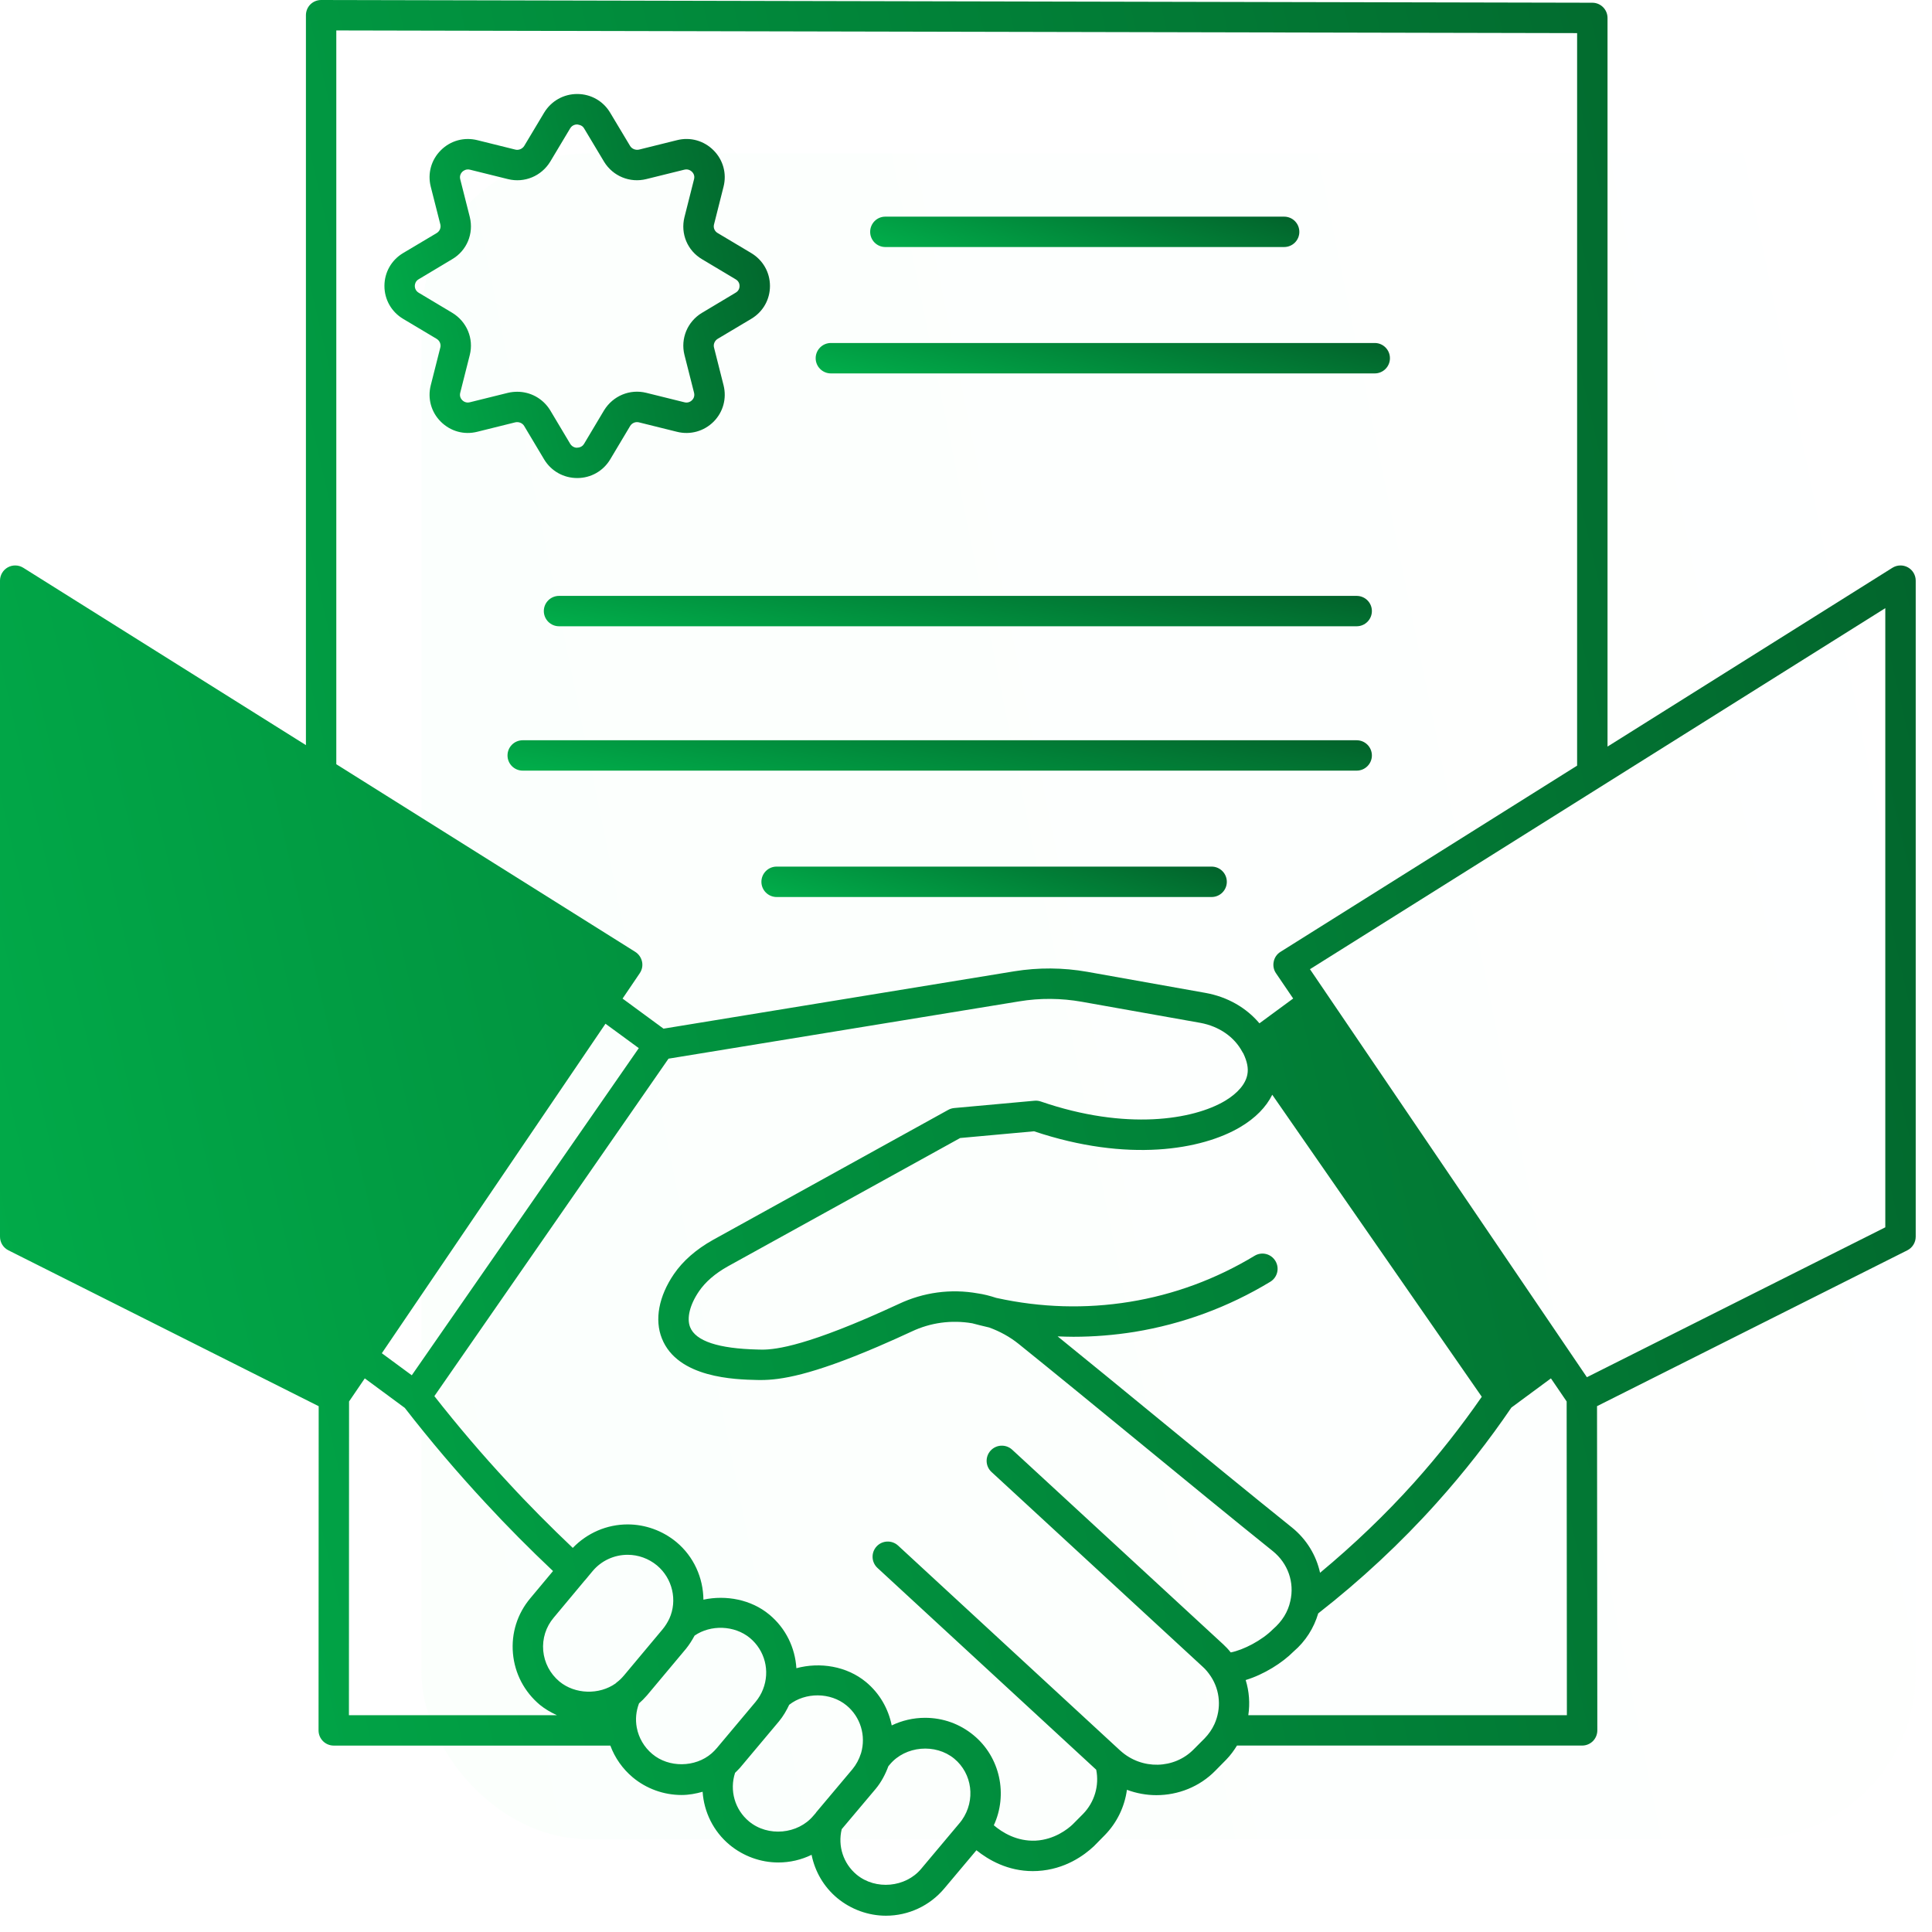 <?xml version="1.0" encoding="UTF-8"?> <svg xmlns="http://www.w3.org/2000/svg" width="58" height="58" viewBox="0 0 58 58" fill="none"> <g filter="url(#filter0_b_102_3984)"> <rect x="12.652" y="4.602" width="44.859" height="50.61" rx="5" fill="url(#paint0_linear_102_3984)" fill-opacity="0.2"></rect> </g> <path d="M57.276 17.032C57.131 16.952 56.953 16.957 56.812 17.045L48.259 22.413V0.539C48.259 0.288 48.056 0.082 47.803 0.082L9.641 0C9.519 0 9.403 0.048 9.317 0.133C9.232 0.219 9.184 0.335 9.184 0.457V22.369L0.699 17.045C0.559 16.957 0.38 16.952 0.235 17.032C0.09 17.113 0 17.265 0 17.432V37.126C0 37.3 0.097 37.457 0.252 37.535L9.567 42.215L9.563 51.947C9.563 52.069 9.611 52.184 9.696 52.27C9.781 52.355 9.897 52.404 10.02 52.404H18.323C18.459 52.771 18.69 53.101 18.995 53.357C19.404 53.698 19.924 53.887 20.462 53.887C20.679 53.887 20.888 53.848 21.093 53.79C21.134 54.396 21.414 54.977 21.905 55.385C22.319 55.726 22.837 55.913 23.366 55.913C23.716 55.913 24.056 55.833 24.364 55.683C24.465 56.181 24.727 56.643 25.137 56.983C25.549 57.323 26.069 57.511 26.596 57.511C27.273 57.511 27.911 57.213 28.347 56.695L29.313 55.546C29.68 55.84 30.255 56.172 31.005 56.172C31.052 56.172 31.098 56.171 31.145 56.168C31.977 56.123 32.554 55.692 32.837 55.427L33.162 55.097C33.533 54.72 33.763 54.237 33.831 53.731C34.116 53.837 34.416 53.892 34.715 53.892C35.364 53.892 36.011 53.644 36.49 53.153L36.816 52.822C36.941 52.693 37.044 52.551 37.135 52.403H47.498C47.619 52.403 47.734 52.355 47.82 52.27C47.905 52.184 47.953 52.067 47.953 51.946L47.944 42.214L57.26 37.535C57.414 37.457 57.511 37.298 57.511 37.126V17.432C57.511 17.265 57.422 17.113 57.276 17.032ZM10.096 0.914L47.346 0.994V22.985L38.441 28.575C38.336 28.64 38.261 28.747 38.238 28.868C38.212 28.989 38.236 29.115 38.306 29.217L38.822 29.976L37.809 30.721C37.415 30.253 36.852 29.928 36.198 29.809L32.638 29.174C31.911 29.046 31.176 29.042 30.448 29.159L19.919 30.881L18.69 29.978L19.205 29.218C19.275 29.115 19.301 28.989 19.274 28.868C19.248 28.747 19.175 28.642 19.07 28.575L10.096 22.943V0.914ZM39.629 47.216C39.514 46.692 39.225 46.21 38.781 45.853C37.528 44.847 36.136 43.706 34.754 42.572C33.728 41.73 32.71 40.896 31.751 40.119C31.908 40.125 32.066 40.131 32.224 40.131C32.837 40.131 33.451 40.081 34.06 39.984C35.504 39.747 36.875 39.242 38.134 38.48C38.35 38.35 38.419 38.07 38.288 37.854C38.158 37.639 37.88 37.568 37.663 37.7C36.503 38.401 35.241 38.867 33.914 39.082C32.593 39.296 31.251 39.258 29.925 38.967C29.921 38.967 29.915 38.965 29.909 38.964C29.719 38.901 29.529 38.853 29.352 38.828C28.543 38.684 27.722 38.796 26.979 39.147C26.648 39.301 26.349 39.433 26.085 39.548L25.983 39.592C23.756 40.545 23.054 40.526 22.751 40.514C21.568 40.487 20.884 40.261 20.718 39.842C20.61 39.571 20.709 39.168 20.986 38.763C21.176 38.485 21.466 38.233 21.847 38.019L28.825 34.164L31.043 33.962C33.855 34.905 36.084 34.519 37.236 33.834C37.688 33.566 38.011 33.235 38.194 32.865L44.484 41.932C43.87 42.818 43.19 43.685 42.452 44.508C41.582 45.477 40.632 46.382 39.629 47.216ZM12.362 41.287L11.463 40.625L18.177 30.733L19.177 31.466L12.362 41.287ZM10.479 42.073L10.951 41.38L12.152 42.266C12.906 43.238 13.723 44.2 14.58 45.123C15.226 45.823 15.905 46.505 16.602 47.164L15.924 47.976C15.531 48.441 15.345 49.031 15.399 49.635C15.453 50.242 15.741 50.79 16.209 51.182C16.365 51.309 16.539 51.408 16.72 51.492H10.475L10.479 42.073ZM20.095 48.591C20.039 48.708 19.972 48.816 19.892 48.912L18.73 50.301C18.654 50.39 18.589 50.451 18.528 50.496C18.512 50.508 18.495 50.522 18.482 50.537C17.989 50.886 17.264 50.868 16.794 50.48C16.514 50.245 16.341 49.917 16.308 49.554C16.277 49.193 16.388 48.841 16.623 48.563L17.556 47.445C17.557 47.444 17.559 47.444 17.562 47.442C17.565 47.439 17.565 47.435 17.568 47.433L17.791 47.165C18.052 46.854 18.435 46.676 18.843 46.676C19.162 46.676 19.474 46.789 19.723 46.995C20.19 47.386 20.342 48.044 20.095 48.591ZM19.582 52.656C19.338 52.452 19.174 52.171 19.116 51.862C19.07 51.615 19.096 51.368 19.184 51.136C19.262 51.068 19.34 50.992 19.424 50.895L20.595 49.496C20.692 49.376 20.776 49.243 20.852 49.102C21.335 48.769 22.049 48.79 22.512 49.172C22.963 49.547 23.123 50.164 22.906 50.715C22.855 50.848 22.781 50.972 22.683 51.092L21.52 52.478C21.469 52.535 21.42 52.59 21.363 52.638C20.869 53.066 20.075 53.072 19.582 52.656ZM22.488 54.682C22.058 54.326 21.896 53.748 22.067 53.222C22.115 53.173 22.164 53.128 22.214 53.072L23.384 51.678C23.514 51.521 23.611 51.351 23.692 51.179C24.174 50.8 24.931 50.797 25.416 51.2C25.832 51.545 26.003 52.105 25.85 52.629C25.85 52.633 25.846 52.636 25.846 52.639C25.792 52.813 25.703 52.978 25.59 53.114L24.499 54.411C24.495 54.414 24.495 54.42 24.492 54.425L24.417 54.511C23.951 55.066 23.055 55.151 22.488 54.682ZM27.649 56.109C27.183 56.662 26.289 56.749 25.718 56.279C25.316 55.946 25.146 55.418 25.269 54.913L26.291 53.7C26.455 53.502 26.579 53.268 26.669 53.024L26.717 52.967C27.182 52.413 28.083 52.331 28.648 52.797C29.187 53.243 29.295 54.043 28.877 54.64C28.866 54.658 28.853 54.672 28.822 54.712L27.649 56.109ZM35.837 52.515C35.254 53.111 34.281 53.138 33.64 52.562C33.628 52.55 33.617 52.539 33.604 52.53L26.962 46.4C26.777 46.229 26.487 46.24 26.316 46.425C26.145 46.611 26.157 46.9 26.343 47.071L32.909 53.128C33.005 53.602 32.859 54.104 32.512 54.458L32.2 54.772C32.057 54.908 31.658 55.226 31.095 55.257C30.526 55.284 30.093 55.015 29.835 54.796C30.259 53.88 30.03 52.755 29.229 52.094C28.814 51.751 28.309 51.57 27.77 51.57C27.417 51.57 27.077 51.651 26.77 51.798C26.669 51.297 26.407 50.835 25.998 50.496C25.42 50.018 24.616 49.89 23.908 50.081C23.87 49.469 23.592 48.882 23.094 48.47C22.552 48.02 21.799 47.877 21.117 48.023C21.111 47.37 20.83 46.731 20.306 46.294C19.892 45.952 19.373 45.764 18.843 45.764C18.218 45.764 17.628 46.02 17.195 46.469C16.527 45.834 15.873 45.179 15.251 44.502C14.471 43.665 13.732 42.794 13.04 41.913L20.069 31.782L30.595 30.062C31.221 29.958 31.856 29.964 32.477 30.074L36.036 30.707C36.599 30.811 37.059 31.13 37.298 31.582C37.31 31.603 37.324 31.624 37.337 31.643C37.334 31.639 37.327 31.627 37.327 31.627V31.628C37.441 31.868 37.481 32.07 37.448 32.25C37.4 32.534 37.161 32.819 36.771 33.051C35.826 33.611 33.813 33.951 31.246 33.068C31.186 33.047 31.12 33.039 31.056 33.045L28.646 33.264C28.584 33.27 28.522 33.288 28.467 33.319L21.402 37.224C20.896 37.508 20.502 37.854 20.232 38.248C19.777 38.914 19.645 39.618 19.87 40.18C20.342 41.374 22.078 41.413 22.727 41.428C22.765 41.428 22.802 41.429 22.843 41.429C23.44 41.429 24.352 41.284 26.347 40.43L26.452 40.384C26.722 40.267 27.029 40.132 27.369 39.973C27.936 39.705 28.561 39.62 29.187 39.726C29.337 39.765 29.505 39.809 29.695 39.852C30.02 39.97 30.316 40.134 30.574 40.34C31.699 41.246 32.934 42.259 34.176 43.277C35.561 44.414 36.956 45.558 38.211 46.566C38.664 46.932 38.867 47.504 38.736 48.067C38.667 48.386 38.495 48.669 38.214 48.912C37.883 49.246 37.328 49.533 36.948 49.607C36.875 49.515 36.798 49.433 36.72 49.362L30.385 43.52C30.2 43.351 29.912 43.361 29.74 43.547C29.569 43.733 29.581 44.02 29.767 44.191L36.108 50.039C36.193 50.114 36.274 50.212 36.353 50.331C36.631 50.758 36.669 51.291 36.458 51.76C36.388 51.914 36.288 52.058 36.165 52.186L35.837 52.515ZM37.475 51.491C37.528 51.137 37.502 50.779 37.396 50.436C37.947 50.269 38.501 49.917 38.834 49.58C39.195 49.271 39.443 48.876 39.574 48.435C40.851 47.438 42.049 46.324 43.13 45.118C43.95 44.204 44.703 43.241 45.373 42.256L46.56 41.38L47.032 42.073L47.039 51.491H37.475ZM56.598 36.845L47.64 41.345L39.326 29.096L56.598 18.257V36.845Z" fill="url(#paint1_linear_102_3984)"></path> <path d="M26.578 7.416H38.55C38.804 7.416 39.007 7.212 39.007 6.961C39.007 6.708 38.804 6.504 38.55 6.504H26.578C26.326 6.504 26.123 6.708 26.123 6.961C26.123 7.212 26.326 7.416 26.578 7.416Z" fill="url(#paint2_linear_102_3984)"></path> <path d="M24.944 11.21H41.272C41.523 11.21 41.727 11.005 41.727 10.754C41.727 10.502 41.523 10.297 41.272 10.297H24.944C24.692 10.297 24.487 10.502 24.487 10.754C24.487 11.005 24.692 11.21 24.944 11.21Z" fill="url(#paint3_linear_102_3984)"></path> <path d="M16.783 17.889C16.532 17.889 16.326 18.092 16.326 18.344C16.326 18.597 16.532 18.801 16.783 18.801H40.728C40.98 18.801 41.185 18.597 41.185 18.344C41.185 18.092 40.98 17.889 40.728 17.889H16.783Z" fill="url(#paint4_linear_102_3984)"></path> <path d="M41.185 22.68C41.185 22.426 40.98 22.223 40.728 22.223H15.693C15.44 22.223 15.236 22.426 15.236 22.68C15.236 22.931 15.44 23.135 15.693 23.135H40.728C40.98 23.135 41.185 22.931 41.185 22.68Z" fill="url(#paint5_linear_102_3984)"></path> <path d="M36.373 26.016H23.315C23.063 26.016 22.858 26.221 22.858 26.473C22.858 26.724 23.063 26.929 23.315 26.929H36.373C36.626 26.929 36.83 26.724 36.83 26.473C36.83 26.221 36.626 26.016 36.373 26.016Z" fill="url(#paint6_linear_102_3984)"></path> <path d="M15.733 12.783L16.34 13.799C16.552 14.145 16.921 14.351 17.328 14.351C17.33 14.351 17.331 14.351 17.333 14.351C17.739 14.35 18.107 14.142 18.317 13.794L18.916 12.791C18.971 12.698 19.081 12.653 19.184 12.68L20.324 12.963C20.722 13.062 21.132 12.948 21.421 12.661C21.709 12.373 21.821 11.964 21.722 11.567L21.435 10.432C21.409 10.333 21.456 10.227 21.547 10.171L22.554 9.571C22.906 9.361 23.115 8.993 23.115 8.585C23.115 8.178 22.906 7.81 22.554 7.598L21.543 6.995C21.453 6.942 21.409 6.839 21.435 6.739L21.722 5.602C21.821 5.207 21.709 4.801 21.421 4.512C21.132 4.223 20.724 4.107 20.324 4.208L19.184 4.491C19.081 4.513 18.971 4.471 18.917 4.383L18.315 3.379C18.107 3.032 17.739 2.824 17.333 2.822C17.331 2.822 17.33 2.822 17.328 2.822C16.921 2.822 16.552 3.029 16.338 3.378L15.738 4.38C15.681 4.471 15.57 4.516 15.471 4.491L14.33 4.208C13.934 4.109 13.523 4.221 13.233 4.512C12.944 4.801 12.832 5.208 12.931 5.602L13.219 6.736C13.244 6.839 13.201 6.942 13.108 6.998C12.774 7.199 12.437 7.399 12.097 7.6C11.749 7.81 11.541 8.178 11.541 8.585C11.541 8.991 11.749 9.36 12.1 9.571C12.437 9.77 12.774 9.971 13.106 10.171C13.198 10.225 13.244 10.333 13.219 10.431L12.931 11.569C12.832 11.963 12.944 12.372 13.233 12.659C13.523 12.948 13.931 13.063 14.328 12.962L15.468 12.679C15.571 12.655 15.682 12.7 15.733 12.783ZM14.107 12.076C13.988 12.107 13.906 12.044 13.877 12.014C13.843 11.979 13.788 11.903 13.816 11.792L14.104 10.654C14.226 10.162 14.015 9.655 13.576 9.39C13.244 9.189 12.904 8.987 12.569 8.788C12.465 8.725 12.453 8.626 12.453 8.585C12.453 8.545 12.465 8.445 12.566 8.385C12.904 8.183 13.242 7.982 13.572 7.783C14.014 7.525 14.226 7.016 14.104 6.516L13.816 5.379C13.788 5.265 13.849 5.186 13.879 5.157C13.908 5.129 13.988 5.066 14.108 5.094L15.249 5.377C15.742 5.499 16.25 5.29 16.517 4.855L17.117 3.853C17.181 3.748 17.285 3.736 17.328 3.736C17.357 3.745 17.471 3.746 17.533 3.851L18.137 4.859C18.402 5.29 18.911 5.499 19.404 5.376L20.544 5.094C20.665 5.064 20.744 5.129 20.774 5.157C20.803 5.186 20.866 5.263 20.836 5.379L20.548 6.519C20.424 7.017 20.638 7.525 21.077 7.783L22.085 8.385C22.187 8.445 22.202 8.536 22.202 8.585C22.202 8.635 22.187 8.726 22.086 8.786L21.077 9.39C21.077 9.39 21.075 9.391 21.074 9.391C20.637 9.655 20.425 10.162 20.548 10.655L20.836 11.79C20.864 11.904 20.81 11.981 20.774 12.015C20.746 12.044 20.664 12.108 20.544 12.076L19.402 11.793C18.91 11.671 18.402 11.882 18.134 12.319L17.533 13.326C17.471 13.427 17.369 13.439 17.328 13.439C17.3 13.448 17.183 13.429 17.12 13.327L16.515 12.313C16.299 11.963 15.925 11.761 15.53 11.761C15.437 11.761 15.342 11.771 15.249 11.793L14.107 12.076Z" fill="url(#paint7_linear_102_3984)"></path> <defs> <filter id="filter0_b_102_3984" x="2.652" y="-5.398" width="64.859" height="70.61" filterUnits="userSpaceOnUse" color-interpolation-filters="sRGB"> <feFlood flood-opacity="0" result="BackgroundImageFix"></feFlood> <feGaussianBlur in="BackgroundImage" stdDeviation="5"></feGaussianBlur> <feComposite in2="SourceAlpha" operator="in" result="effect1_backgroundBlur_102_3984"></feComposite> <feBlend mode="normal" in="SourceGraphic" in2="effect1_backgroundBlur_102_3984" result="shape"></feBlend> </filter> <linearGradient id="paint0_linear_102_3984" x1="-16.049" y1="26.596" x2="60.046" y2="11.069" gradientUnits="userSpaceOnUse"> <stop stop-color="#E0FFEC"></stop> <stop offset="1" stop-color="white"></stop> </linearGradient> <linearGradient id="paint1_linear_102_3984" x1="-36.797" y1="24.994" x2="59.708" y2="2.777" gradientUnits="userSpaceOnUse"> <stop stop-color="#00CF58"></stop> <stop offset="1" stop-color="#02602A"></stop> </linearGradient> <linearGradient id="paint2_linear_102_3984" x1="17.879" y1="6.9" x2="19.845" y2="0.505" gradientUnits="userSpaceOnUse"> <stop stop-color="#00CF58"></stop> <stop offset="1" stop-color="#02602A"></stop> </linearGradient> <linearGradient id="paint3_linear_102_3984" x1="13.457" y1="10.694" x2="14.989" y2="4.035" gradientUnits="userSpaceOnUse"> <stop stop-color="#00CF58"></stop> <stop offset="1" stop-color="#02602A"></stop> </linearGradient> <linearGradient id="paint4_linear_102_3984" x1="0.421" y1="18.285" x2="1.509" y2="11.458" gradientUnits="userSpaceOnUse"> <stop stop-color="#00CF58"></stop> <stop offset="1" stop-color="#02602A"></stop> </linearGradient> <linearGradient id="paint5_linear_102_3984" x1="-1.367" y1="22.619" x2="-0.322" y2="15.778" gradientUnits="userSpaceOnUse"> <stop stop-color="#00CF58"></stop> <stop offset="1" stop-color="#02602A"></stop> </linearGradient> <linearGradient id="paint6_linear_102_3984" x1="13.918" y1="26.413" x2="15.761" y2="19.924" gradientUnits="userSpaceOnUse"> <stop stop-color="#00CF58"></stop> <stop offset="1" stop-color="#02602A"></stop> </linearGradient> <linearGradient id="paint7_linear_102_3984" x1="4.136" y1="7.833" x2="23.55" y2="3.346" gradientUnits="userSpaceOnUse"> <stop stop-color="#00CF58"></stop> <stop offset="1" stop-color="#02602A"></stop> </linearGradient> </defs> </svg> 